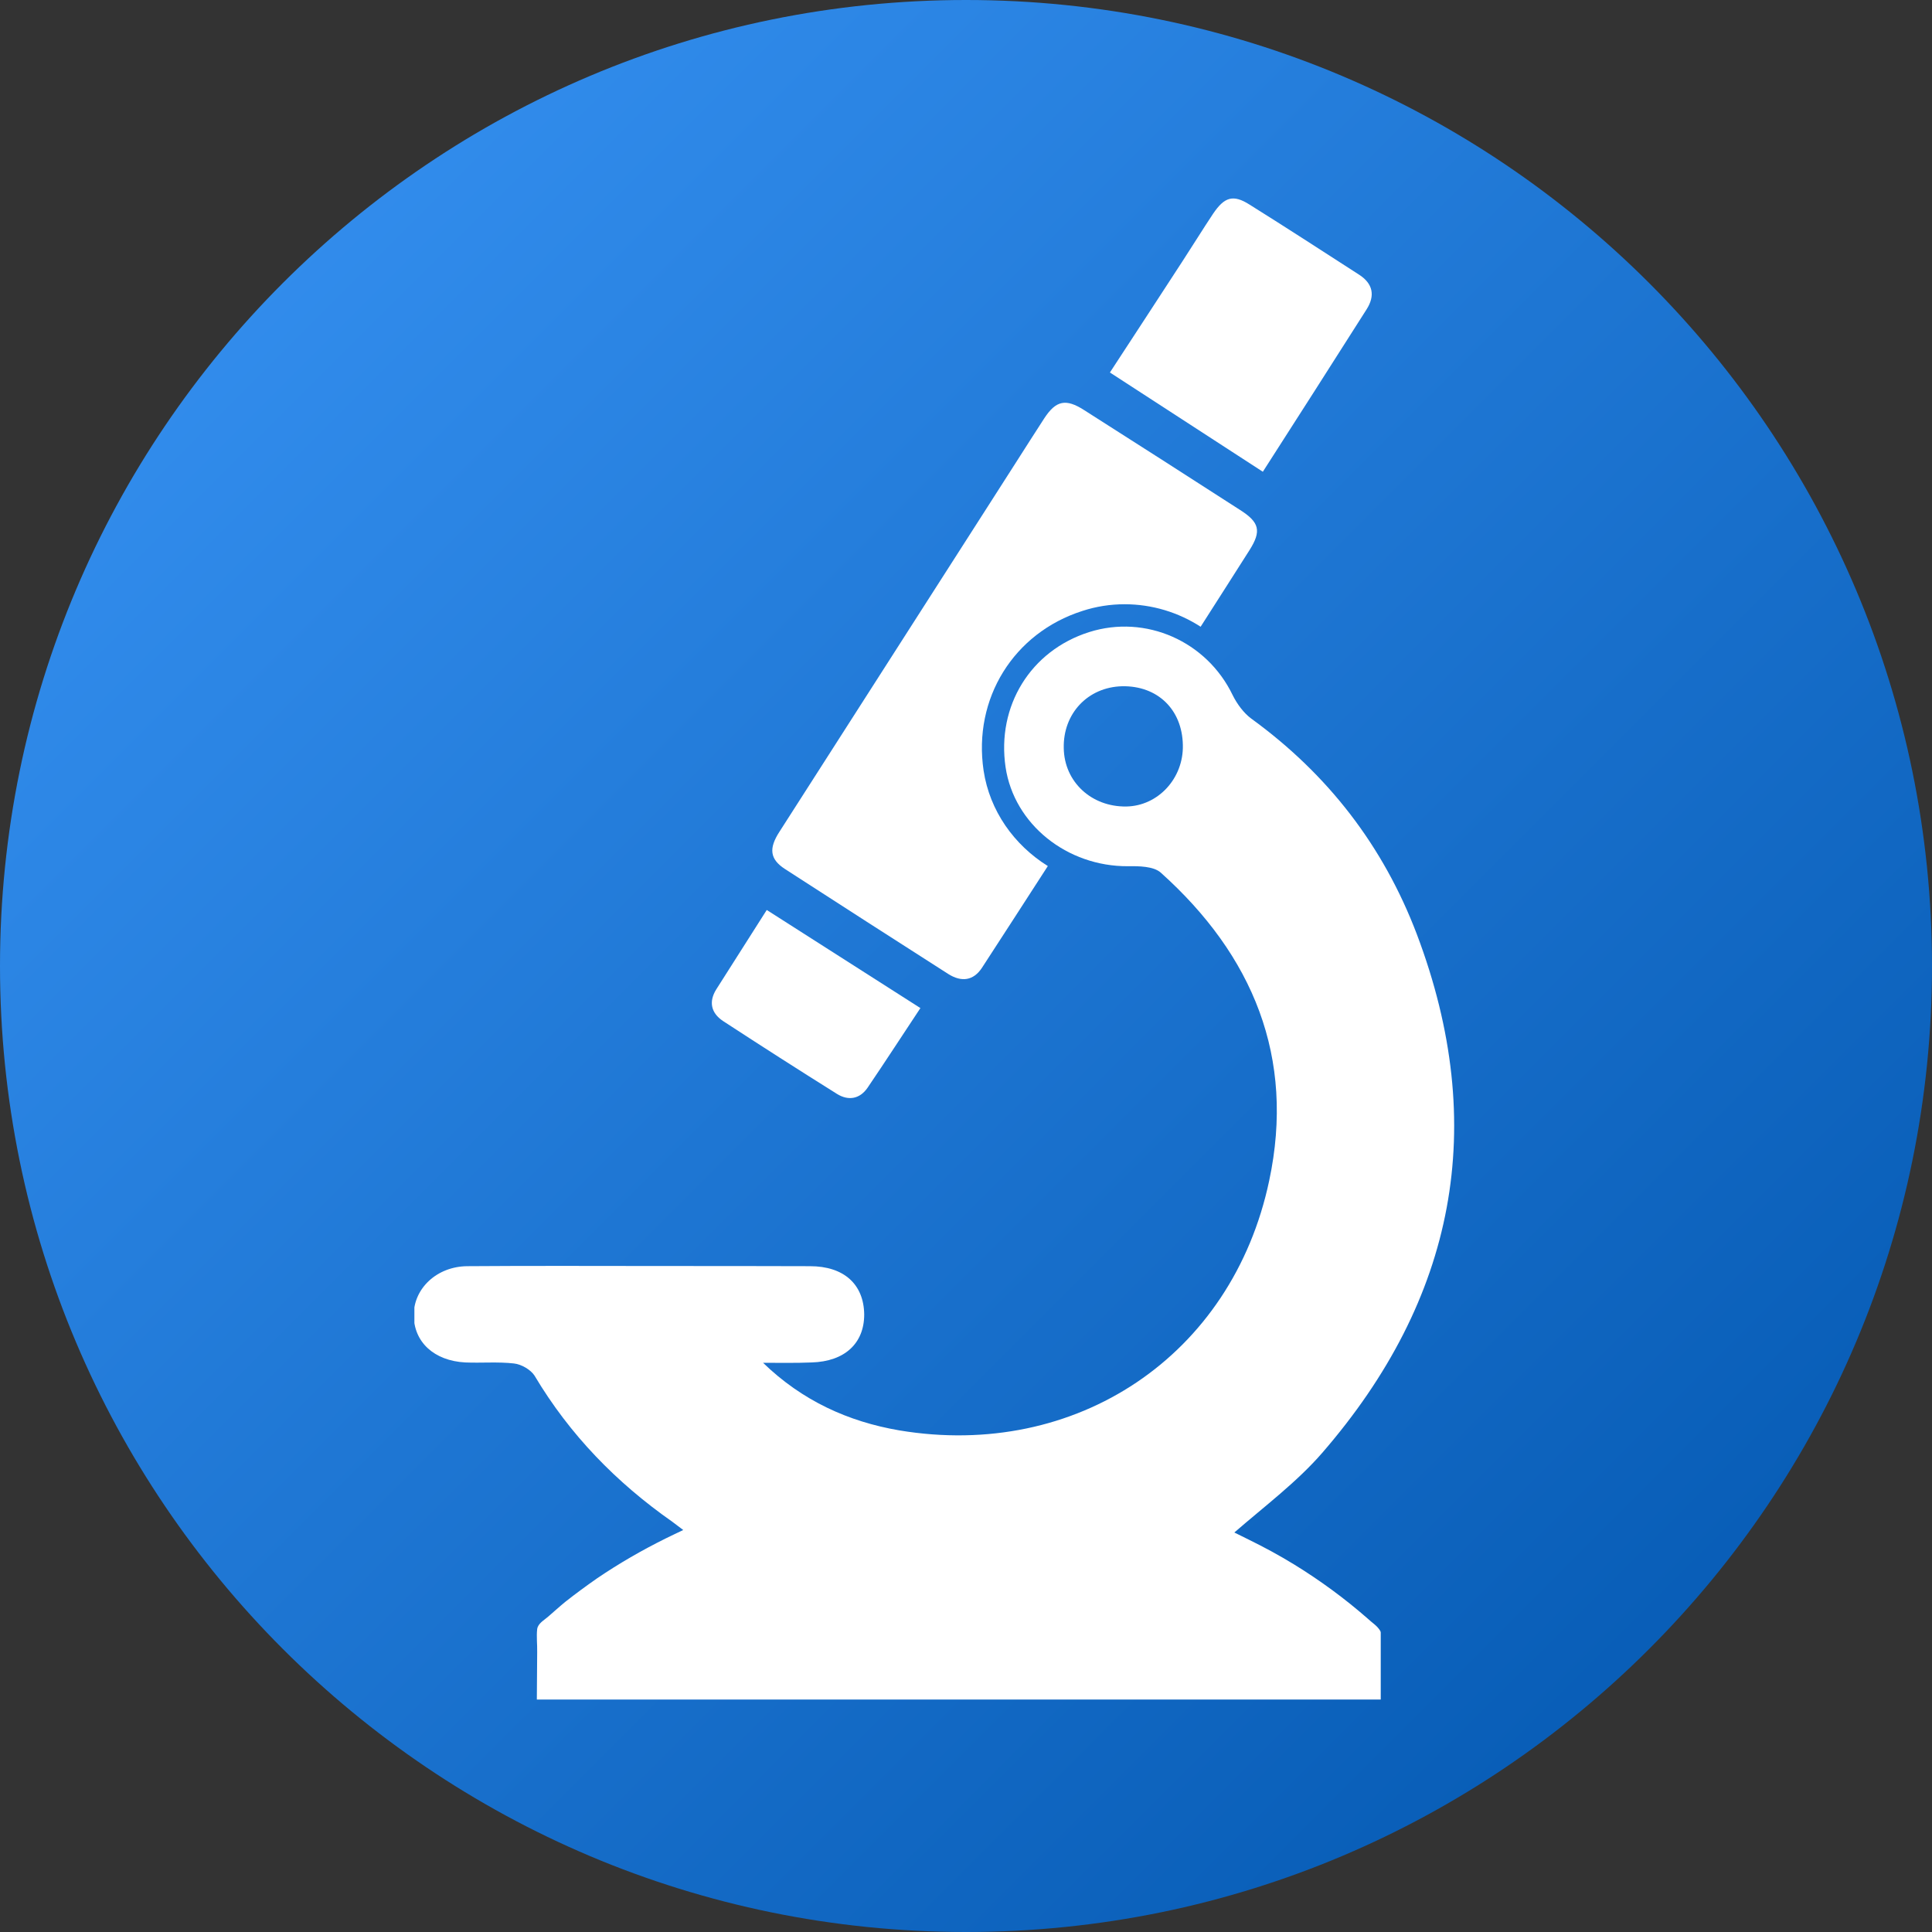 <svg xmlns="http://www.w3.org/2000/svg" xmlns:xlink="http://www.w3.org/1999/xlink" width="60" viewBox="0 0 45 45" height="60" preserveAspectRatio="xMidYMid meet"><rect x="0" y="0" width="45" height="45" fill="#333333" stroke="none"/><defs><clipPath id="b795af3c89"><path d="M 22.5 0 C 10.074 0 0 10.074 0 22.5 C 0 34.926 10.074 45 22.5 45 C 34.926 45 45 34.926 45 22.5 C 45 10.074 34.926 0 22.5 0 Z M 22.5 0 " clip-rule="nonzero"></path></clipPath><linearGradient x1="0" gradientTransform="matrix(0.176, 0, 0, 0.176, 0, 0)" y1="0" x2="256" gradientUnits="userSpaceOnUse" y2="256" id="5437bedaad"><stop stop-opacity="1" stop-color="rgb(22.4%, 58.4%, 96.5%)" offset="0"></stop><stop stop-opacity="1" stop-color="rgb(22.311%, 58.299%, 96.385%)" offset="0.008"></stop><stop stop-opacity="1" stop-color="rgb(22.136%, 58.099%, 96.159%)" offset="0.016"></stop><stop stop-opacity="1" stop-color="rgb(21.962%, 57.901%, 95.932%)" offset="0.023"></stop><stop stop-opacity="1" stop-color="rgb(21.786%, 57.701%, 95.706%)" offset="0.031"></stop><stop stop-opacity="1" stop-color="rgb(21.611%, 57.503%, 95.479%)" offset="0.039"></stop><stop stop-opacity="1" stop-color="rgb(21.436%, 57.303%, 95.253%)" offset="0.047"></stop><stop stop-opacity="1" stop-color="rgb(21.262%, 57.104%, 95.026%)" offset="0.055"></stop><stop stop-opacity="1" stop-color="rgb(21.086%, 56.905%, 94.8%)" offset="0.062"></stop><stop stop-opacity="1" stop-color="rgb(20.911%, 56.705%, 94.572%)" offset="0.07"></stop><stop stop-opacity="1" stop-color="rgb(20.737%, 56.506%, 94.347%)" offset="0.078"></stop><stop stop-opacity="1" stop-color="rgb(20.561%, 56.306%, 94.119%)" offset="0.086"></stop><stop stop-opacity="1" stop-color="rgb(20.386%, 56.108%, 93.893%)" offset="0.094"></stop><stop stop-opacity="1" stop-color="rgb(20.212%, 55.908%, 93.668%)" offset="0.102"></stop><stop stop-opacity="1" stop-color="rgb(20.036%, 55.71%, 93.44%)" offset="0.109"></stop><stop stop-opacity="1" stop-color="rgb(19.861%, 55.51%, 93.214%)" offset="0.117"></stop><stop stop-opacity="1" stop-color="rgb(19.687%, 55.312%, 92.987%)" offset="0.125"></stop><stop stop-opacity="1" stop-color="rgb(19.511%, 55.112%, 92.761%)" offset="0.133"></stop><stop stop-opacity="1" stop-color="rgb(19.336%, 54.912%, 92.534%)" offset="0.141"></stop><stop stop-opacity="1" stop-color="rgb(19.16%, 54.713%, 92.308%)" offset="0.148"></stop><stop stop-opacity="1" stop-color="rgb(18.987%, 54.514%, 92.081%)" offset="0.156"></stop><stop stop-opacity="1" stop-color="rgb(18.811%, 54.315%, 91.855%)" offset="0.164"></stop><stop stop-opacity="1" stop-color="rgb(18.636%, 54.115%, 91.628%)" offset="0.172"></stop><stop stop-opacity="1" stop-color="rgb(18.462%, 53.917%, 91.402%)" offset="0.18"></stop><stop stop-opacity="1" stop-color="rgb(18.286%, 53.717%, 91.174%)" offset="0.188"></stop><stop stop-opacity="1" stop-color="rgb(18.111%, 53.519%, 90.948%)" offset="0.195"></stop><stop stop-opacity="1" stop-color="rgb(17.937%, 53.319%, 90.721%)" offset="0.203"></stop><stop stop-opacity="1" stop-color="rgb(17.761%, 53.119%, 90.495%)" offset="0.211"></stop><stop stop-opacity="1" stop-color="rgb(17.586%, 52.921%, 90.268%)" offset="0.219"></stop><stop stop-opacity="1" stop-color="rgb(17.412%, 52.721%, 90.042%)" offset="0.227"></stop><stop stop-opacity="1" stop-color="rgb(17.236%, 52.522%, 89.815%)" offset="0.234"></stop><stop stop-opacity="1" stop-color="rgb(17.061%, 52.322%, 89.589%)" offset="0.242"></stop><stop stop-opacity="1" stop-color="rgb(16.887%, 52.124%, 89.362%)" offset="0.25"></stop><stop stop-opacity="1" stop-color="rgb(16.711%, 51.924%, 89.136%)" offset="0.258"></stop><stop stop-opacity="1" stop-color="rgb(16.536%, 51.724%, 88.908%)" offset="0.266"></stop><stop stop-opacity="1" stop-color="rgb(16.36%, 51.526%, 88.683%)" offset="0.273"></stop><stop stop-opacity="1" stop-color="rgb(16.187%, 51.326%, 88.455%)" offset="0.281"></stop><stop stop-opacity="1" stop-color="rgb(16.011%, 51.128%, 88.229%)" offset="0.289"></stop><stop stop-opacity="1" stop-color="rgb(15.836%, 50.928%, 88.004%)" offset="0.297"></stop><stop stop-opacity="1" stop-color="rgb(15.662%, 50.729%, 87.776%)" offset="0.305"></stop><stop stop-opacity="1" stop-color="rgb(15.486%, 50.529%, 87.55%)" offset="0.312"></stop><stop stop-opacity="1" stop-color="rgb(15.311%, 50.331%, 87.323%)" offset="0.32"></stop><stop stop-opacity="1" stop-color="rgb(15.137%, 50.131%, 87.097%)" offset="0.328"></stop><stop stop-opacity="1" stop-color="rgb(14.961%, 49.931%, 86.87%)" offset="0.336"></stop><stop stop-opacity="1" stop-color="rgb(14.786%, 49.733%, 86.644%)" offset="0.344"></stop><stop stop-opacity="1" stop-color="rgb(14.612%, 49.533%, 86.417%)" offset="0.352"></stop><stop stop-opacity="1" stop-color="rgb(14.436%, 49.335%, 86.191%)" offset="0.359"></stop><stop stop-opacity="1" stop-color="rgb(14.261%, 49.135%, 85.963%)" offset="0.367"></stop><stop stop-opacity="1" stop-color="rgb(14.087%, 48.936%, 85.738%)" offset="0.375"></stop><stop stop-opacity="1" stop-color="rgb(13.911%, 48.737%, 85.51%)" offset="0.383"></stop><stop stop-opacity="1" stop-color="rgb(13.736%, 48.538%, 85.284%)" offset="0.391"></stop><stop stop-opacity="1" stop-color="rgb(13.56%, 48.338%, 85.057%)" offset="0.398"></stop><stop stop-opacity="1" stop-color="rgb(13.387%, 48.138%, 84.831%)" offset="0.406"></stop><stop stop-opacity="1" stop-color="rgb(13.211%, 47.94%, 84.604%)" offset="0.414"></stop><stop stop-opacity="1" stop-color="rgb(13.036%, 47.74%, 84.378%)" offset="0.422"></stop><stop stop-opacity="1" stop-color="rgb(12.862%, 47.542%, 84.151%)" offset="0.43"></stop><stop stop-opacity="1" stop-color="rgb(12.686%, 47.342%, 83.925%)" offset="0.438"></stop><stop stop-opacity="1" stop-color="rgb(12.511%, 47.144%, 83.698%)" offset="0.445"></stop><stop stop-opacity="1" stop-color="rgb(12.337%, 46.944%, 83.472%)" offset="0.453"></stop><stop stop-opacity="1" stop-color="rgb(12.161%, 46.744%, 83.244%)" offset="0.461"></stop><stop stop-opacity="1" stop-color="rgb(11.986%, 46.545%, 83.018%)" offset="0.469"></stop><stop stop-opacity="1" stop-color="rgb(11.812%, 46.346%, 82.791%)" offset="0.477"></stop><stop stop-opacity="1" stop-color="rgb(11.636%, 46.147%, 82.565%)" offset="0.484"></stop><stop stop-opacity="1" stop-color="rgb(11.461%, 45.947%, 82.339%)" offset="0.492"></stop><stop stop-opacity="1" stop-color="rgb(11.287%, 45.749%, 82.112%)" offset="0.5"></stop><stop stop-opacity="1" stop-color="rgb(11.111%, 45.549%, 81.886%)" offset="0.508"></stop><stop stop-opacity="1" stop-color="rgb(10.936%, 45.351%, 81.659%)" offset="0.516"></stop><stop stop-opacity="1" stop-color="rgb(10.76%, 45.151%, 81.433%)" offset="0.523"></stop><stop stop-opacity="1" stop-color="rgb(10.587%, 44.951%, 81.206%)" offset="0.531"></stop><stop stop-opacity="1" stop-color="rgb(10.411%, 44.753%, 80.98%)" offset="0.539"></stop><stop stop-opacity="1" stop-color="rgb(10.236%, 44.553%, 80.753%)" offset="0.547"></stop><stop stop-opacity="1" stop-color="rgb(10.062%, 44.354%, 80.527%)" offset="0.555"></stop><stop stop-opacity="1" stop-color="rgb(9.886%, 44.154%, 80.299%)" offset="0.562"></stop><stop stop-opacity="1" stop-color="rgb(9.711%, 43.956%, 80.074%)" offset="0.57"></stop><stop stop-opacity="1" stop-color="rgb(9.537%, 43.756%, 79.846%)" offset="0.578"></stop><stop stop-opacity="1" stop-color="rgb(9.361%, 43.558%, 79.62%)" offset="0.586"></stop><stop stop-opacity="1" stop-color="rgb(9.186%, 43.358%, 79.393%)" offset="0.594"></stop><stop stop-opacity="1" stop-color="rgb(9.012%, 43.158%, 79.167%)" offset="0.602"></stop><stop stop-opacity="1" stop-color="rgb(8.836%, 42.96%, 78.94%)" offset="0.609"></stop><stop stop-opacity="1" stop-color="rgb(8.661%, 42.76%, 78.714%)" offset="0.617"></stop><stop stop-opacity="1" stop-color="rgb(8.487%, 42.561%, 78.487%)" offset="0.625"></stop><stop stop-opacity="1" stop-color="rgb(8.311%, 42.361%, 78.261%)" offset="0.633"></stop><stop stop-opacity="1" stop-color="rgb(8.136%, 42.163%, 78.033%)" offset="0.641"></stop><stop stop-opacity="1" stop-color="rgb(7.961%, 41.963%, 77.808%)" offset="0.648"></stop><stop stop-opacity="1" stop-color="rgb(7.787%, 41.763%, 77.58%)" offset="0.656"></stop><stop stop-opacity="1" stop-color="rgb(7.611%, 41.565%, 77.354%)" offset="0.664"></stop><stop stop-opacity="1" stop-color="rgb(7.436%, 41.365%, 77.127%)" offset="0.672"></stop><stop stop-opacity="1" stop-color="rgb(7.262%, 41.167%, 76.901%)" offset="0.68"></stop><stop stop-opacity="1" stop-color="rgb(7.086%, 40.967%, 76.675%)" offset="0.688"></stop><stop stop-opacity="1" stop-color="rgb(6.911%, 40.768%, 76.448%)" offset="0.695"></stop><stop stop-opacity="1" stop-color="rgb(6.737%, 40.569%, 76.222%)" offset="0.703"></stop><stop stop-opacity="1" stop-color="rgb(6.561%, 40.37%, 75.995%)" offset="0.711"></stop><stop stop-opacity="1" stop-color="rgb(6.386%, 40.17%, 75.769%)" offset="0.719"></stop><stop stop-opacity="1" stop-color="rgb(6.212%, 39.97%, 75.542%)" offset="0.727"></stop><stop stop-opacity="1" stop-color="rgb(6.036%, 39.772%, 75.316%)" offset="0.734"></stop><stop stop-opacity="1" stop-color="rgb(5.861%, 39.572%, 75.089%)" offset="0.742"></stop><stop stop-opacity="1" stop-color="rgb(5.687%, 39.374%, 74.863%)" offset="0.75"></stop><stop stop-opacity="1" stop-color="rgb(5.511%, 39.174%, 74.635%)" offset="0.758"></stop><stop stop-opacity="1" stop-color="rgb(5.336%, 38.976%, 74.409%)" offset="0.766"></stop><stop stop-opacity="1" stop-color="rgb(5.161%, 38.776%, 74.182%)" offset="0.773"></stop><stop stop-opacity="1" stop-color="rgb(4.987%, 38.577%, 73.956%)" offset="0.781"></stop><stop stop-opacity="1" stop-color="rgb(4.811%, 38.377%, 73.729%)" offset="0.789"></stop><stop stop-opacity="1" stop-color="rgb(4.636%, 38.177%, 73.503%)" offset="0.797"></stop><stop stop-opacity="1" stop-color="rgb(4.462%, 37.979%, 73.276%)" offset="0.805"></stop><stop stop-opacity="1" stop-color="rgb(4.286%, 37.779%, 73.05%)" offset="0.812"></stop><stop stop-opacity="1" stop-color="rgb(4.111%, 37.581%, 72.823%)" offset="0.82"></stop><stop stop-opacity="1" stop-color="rgb(3.937%, 37.381%, 72.597%)" offset="0.828"></stop><stop stop-opacity="1" stop-color="rgb(3.761%, 37.183%, 72.369%)" offset="0.836"></stop><stop stop-opacity="1" stop-color="rgb(3.586%, 36.983%, 72.144%)" offset="0.844"></stop><stop stop-opacity="1" stop-color="rgb(3.412%, 36.783%, 71.916%)" offset="0.852"></stop><stop stop-opacity="1" stop-color="rgb(3.236%, 36.584%, 71.69%)" offset="0.859"></stop><stop stop-opacity="1" stop-color="rgb(3.061%, 36.385%, 71.463%)" offset="0.867"></stop><stop stop-opacity="1" stop-color="rgb(2.887%, 36.186%, 71.237%)" offset="0.875"></stop><stop stop-opacity="1" stop-color="rgb(2.711%, 35.986%, 71.011%)" offset="0.883"></stop><stop stop-opacity="1" stop-color="rgb(2.536%, 35.788%, 70.784%)" offset="0.891"></stop><stop stop-opacity="1" stop-color="rgb(2.361%, 35.588%, 70.558%)" offset="0.898"></stop><stop stop-opacity="1" stop-color="rgb(2.187%, 35.39%, 70.331%)" offset="0.906"></stop><stop stop-opacity="1" stop-color="rgb(2.011%, 35.19%, 70.105%)" offset="0.914"></stop><stop stop-opacity="1" stop-color="rgb(1.836%, 34.99%, 69.878%)" offset="0.922"></stop><stop stop-opacity="1" stop-color="rgb(1.662%, 34.792%, 69.652%)" offset="0.93"></stop><stop stop-opacity="1" stop-color="rgb(1.486%, 34.592%, 69.424%)" offset="0.938"></stop><stop stop-opacity="1" stop-color="rgb(1.311%, 34.393%, 69.199%)" offset="0.945"></stop><stop stop-opacity="1" stop-color="rgb(1.137%, 34.193%, 68.971%)" offset="0.953"></stop><stop stop-opacity="1" stop-color="rgb(0.961%, 33.995%, 68.745%)" offset="0.961"></stop><stop stop-opacity="1" stop-color="rgb(0.786%, 33.795%, 68.518%)" offset="0.969"></stop><stop stop-opacity="1" stop-color="rgb(0.612%, 33.597%, 68.292%)" offset="0.977"></stop><stop stop-opacity="1" stop-color="rgb(0.436%, 33.397%, 68.065%)" offset="0.984"></stop><stop stop-opacity="1" stop-color="rgb(0.261%, 33.197%, 67.839%)" offset="0.992"></stop><stop stop-opacity="1" stop-color="rgb(0.087%, 32.999%, 67.612%)" offset="1"></stop></linearGradient><clipPath id="38dff81c27"><path d="M 25 4.5 L 32 4.5 L 32 11 L 25 11 Z M 25 4.5 " clip-rule="nonzero"></path></clipPath><clipPath id="2d7fc80891"><path d="M 9.652 14 L 34 14 L 34 39.75 L 9.652 39.75 Z M 9.652 14 " clip-rule="nonzero"></path></clipPath></defs><g clip-path="url(#b795af3c89)"><rect x="-4.5" fill="url(#5437bedaad)" width="54" y="-4.5" height="54"></rect></g><path fill="#ffffff" d="M 29.102 12.816 C 28.723 13.414 28.344 14.004 27.965 14.598 C 27.445 14.262 26.832 14.074 26.195 14.074 C 25.863 14.074 25.531 14.125 25.211 14.23 C 23.609 14.742 22.66 16.27 22.91 17.949 C 23.051 18.883 23.617 19.68 24.406 20.172 C 23.895 20.965 23.383 21.754 22.871 22.543 C 22.672 22.844 22.395 22.879 22.09 22.688 C 20.82 21.875 19.551 21.062 18.285 20.242 C 17.93 20.012 17.902 19.762 18.156 19.371 C 19.781 16.832 21.41 14.293 23.035 11.754 C 23.469 11.082 23.891 10.41 24.324 9.742 C 24.598 9.324 24.828 9.281 25.25 9.551 C 26.461 10.32 27.672 11.098 28.879 11.875 C 29.336 12.164 29.387 12.367 29.102 12.816 " fill-opacity="1" fill-rule="nonzero"></path><g clip-path="url(#38dff81c27)"><path fill="#ffffff" d="M 25.852 8.676 C 26.395 7.844 26.969 6.969 27.539 6.09 C 27.781 5.719 28.012 5.344 28.254 4.98 C 28.52 4.586 28.723 4.523 29.105 4.766 C 29.961 5.301 30.809 5.852 31.656 6.398 C 31.977 6.605 32.035 6.883 31.832 7.203 C 31.027 8.473 30.215 9.738 29.414 10.988 C 28.23 10.219 27.07 9.465 25.852 8.676 " fill-opacity="1" fill-rule="nonzero"></path></g><path fill="#ffffff" d="M 17.859 21.195 C 19.07 21.969 20.227 22.707 21.438 23.48 C 21.035 24.086 20.629 24.715 20.207 25.336 C 20.027 25.598 19.762 25.645 19.496 25.48 C 18.605 24.922 17.719 24.355 16.84 23.781 C 16.566 23.598 16.5 23.336 16.684 23.043 C 17.078 22.422 17.477 21.797 17.859 21.195 " fill-opacity="1" fill-rule="nonzero"></path><g clip-path="url(#2d7fc80891)"><path fill="#ffffff" d="M 26.234 18.785 C 25.422 18.797 24.789 18.211 24.777 17.426 C 24.758 16.621 25.336 16.004 26.137 15.984 C 26.957 15.969 27.535 16.52 27.551 17.352 C 27.57 18.129 26.973 18.773 26.234 18.785 Z M 31.855 37.699 C 31.324 37.234 30.754 36.816 30.152 36.445 C 29.809 36.234 29.449 36.039 29.09 35.863 C 28.977 35.809 28.867 35.75 28.75 35.695 C 29.465 35.074 30.207 34.52 30.797 33.84 C 33.898 30.262 34.691 26.227 33 21.758 C 32.219 19.703 30.93 18.035 29.145 16.738 C 28.969 16.609 28.812 16.395 28.711 16.191 C 28.109 14.938 26.688 14.305 25.367 14.723 C 24.004 15.156 23.211 16.445 23.422 17.871 C 23.621 19.199 24.852 20.184 26.273 20.176 C 26.527 20.172 26.867 20.176 27.035 20.324 C 29.184 22.25 30.172 24.633 29.562 27.5 C 28.699 31.586 25.062 34.004 20.945 33.316 C 19.762 33.113 18.688 32.629 17.773 31.742 C 18.152 31.742 18.527 31.75 18.906 31.734 C 19.676 31.711 20.129 31.289 20.129 30.617 C 20.121 29.914 19.656 29.492 18.867 29.492 C 17.746 29.488 16.621 29.488 15.496 29.488 C 13.957 29.488 12.418 29.48 10.879 29.492 C 10.176 29.5 9.637 30.008 9.637 30.629 C 9.637 31.258 10.109 31.695 10.836 31.734 C 11.215 31.75 11.598 31.715 11.973 31.758 C 12.145 31.777 12.359 31.902 12.449 32.039 C 13.27 33.418 14.355 34.531 15.66 35.445 C 15.738 35.508 15.82 35.562 15.914 35.637 C 15.777 35.699 15.641 35.77 15.508 35.832 C 14.949 36.109 14.414 36.418 13.902 36.766 C 13.652 36.941 13.406 37.121 13.168 37.309 C 13.039 37.414 12.902 37.539 12.766 37.656 C 12.668 37.742 12.531 37.812 12.512 37.945 C 12.492 38.117 12.516 38.305 12.512 38.48 C 12.512 38.848 12.504 39.215 12.504 39.586 L 32.16 39.586 L 32.16 38.023 C 32.156 38.012 32.156 37.996 32.152 37.992 C 32.082 37.867 31.957 37.797 31.855 37.699 " fill-opacity="1" fill-rule="nonzero"></path></g></svg>